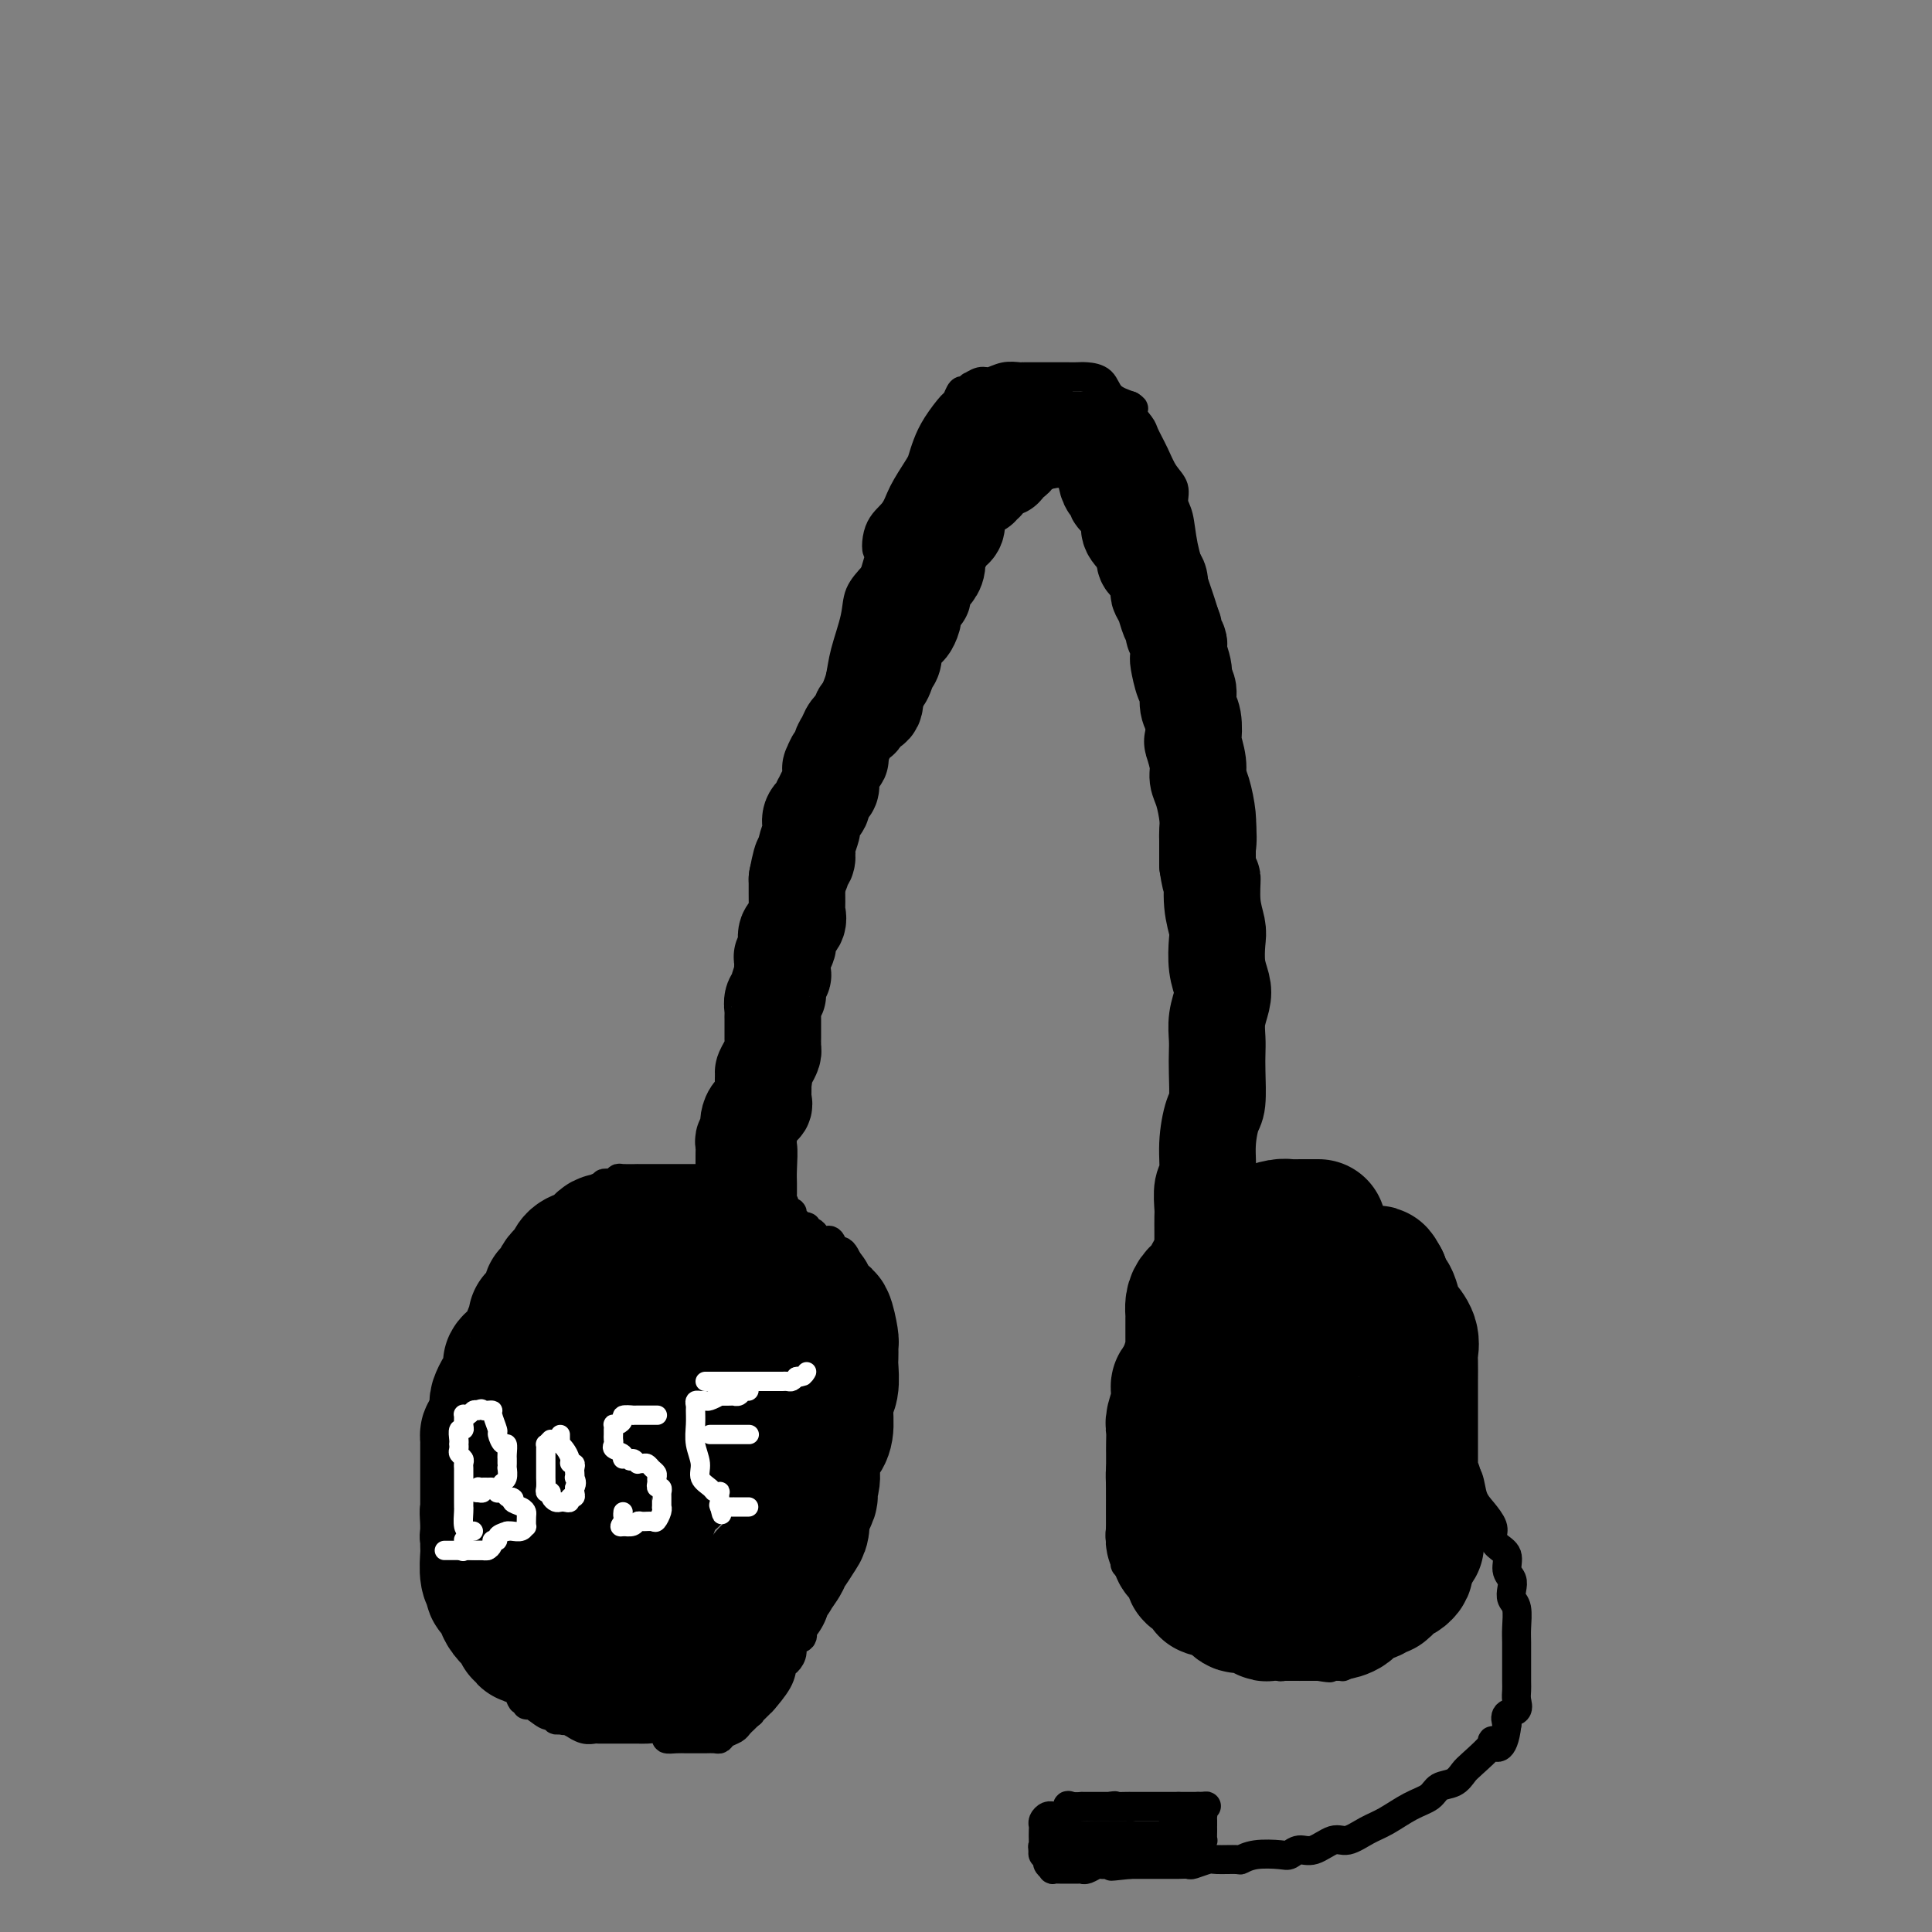 <svg viewBox='0 0 400 400' version='1.1' xmlns='http://www.w3.org/2000/svg' xmlns:xlink='http://www.w3.org/1999/xlink'><rect x="0" y="0" width="400" height="400" fill="#808080" stroke="none"/><g fill='none' stroke='#000000' stroke-width='6' stroke-linecap='round' stroke-linejoin='round'><path d='M159,251c-0.016,0.120 -0.031,0.240 0,0c0.031,-0.240 0.110,-0.838 0,-1c-0.110,-0.162 -0.407,0.114 -1,0c-0.593,-0.114 -1.482,-0.618 -2,-1c-0.518,-0.382 -0.665,-0.642 -1,-1c-0.335,-0.358 -0.859,-0.813 -1,-1c-0.141,-0.187 0.099,-0.107 0,0c-0.099,0.107 -0.538,0.240 -1,0c-0.462,-0.240 -0.945,-0.853 -1,-1c-0.055,-0.147 0.320,0.171 0,0c-0.320,-0.171 -1.333,-0.830 -2,-1c-0.667,-0.170 -0.987,0.151 -1,0c-0.013,-0.151 0.281,-0.772 0,-1c-0.281,-0.228 -1.135,-0.061 -2,0c-0.865,0.061 -1.739,0.016 -2,0c-0.261,-0.016 0.093,-0.004 0,0c-0.093,0.004 -0.631,0.001 -1,0c-0.369,-0.001 -0.569,-0.000 -1,0c-0.431,0.000 -1.094,0.000 -2,0c-0.906,-0.000 -2.054,-0.000 -3,0c-0.946,0.000 -1.690,0.000 -2,0c-0.310,-0.000 -0.188,-0.001 -1,0c-0.812,0.001 -2.560,0.003 -3,0c-0.440,-0.003 0.429,-0.011 0,0c-0.429,0.011 -2.154,0.041 -3,0c-0.846,-0.041 -0.813,-0.155 -1,0c-0.187,0.155 -0.593,0.577 -1,1'/><path d='M127,245c-3.272,0.093 -1.452,-0.175 -1,0c0.452,0.175 -0.466,0.792 -1,1c-0.534,0.208 -0.686,0.005 -1,0c-0.314,-0.005 -0.790,0.188 -1,1c-0.210,0.812 -0.153,2.245 -1,3c-0.847,0.755 -2.599,0.834 -4,2c-1.401,1.166 -2.453,3.420 -3,5c-0.547,1.580 -0.590,2.485 -1,3c-0.410,0.515 -1.186,0.640 -2,2c-0.814,1.360 -1.665,3.957 -3,6c-1.335,2.043 -3.153,3.534 -5,6c-1.847,2.466 -3.723,5.907 -5,8c-1.277,2.093 -1.954,2.836 -3,4c-1.046,1.164 -2.461,2.748 -3,4c-0.539,1.252 -0.201,2.174 0,3c0.201,0.826 0.264,1.558 0,2c-0.264,0.442 -0.855,0.595 -1,1c-0.145,0.405 0.157,1.064 0,2c-0.157,0.936 -0.775,2.150 -1,3c-0.225,0.850 -0.059,1.335 0,2c0.059,0.665 0.012,1.510 0,2c-0.012,0.490 0.011,0.624 0,1c-0.011,0.376 -0.055,0.993 0,2c0.055,1.007 0.210,2.405 0,3c-0.210,0.595 -0.784,0.387 -1,1c-0.216,0.613 -0.073,2.047 0,3c0.073,0.953 0.075,1.424 0,2c-0.075,0.576 -0.226,1.258 0,2c0.226,0.742 0.830,1.546 1,2c0.170,0.454 -0.094,0.558 0,1c0.094,0.442 0.547,1.221 1,2'/><path d='M92,324c-0.219,5.605 -0.265,2.618 0,2c0.265,-0.618 0.841,1.132 1,2c0.159,0.868 -0.097,0.852 0,1c0.097,0.148 0.549,0.458 1,1c0.451,0.542 0.903,1.316 1,2c0.097,0.684 -0.161,1.276 0,2c0.161,0.724 0.740,1.578 1,2c0.260,0.422 0.201,0.413 1,1c0.799,0.587 2.457,1.772 3,2c0.543,0.228 -0.028,-0.501 0,0c0.028,0.501 0.655,2.233 1,3c0.345,0.767 0.407,0.570 1,1c0.593,0.430 1.717,1.486 2,2c0.283,0.514 -0.274,0.487 0,1c0.274,0.513 1.380,1.567 2,2c0.620,0.433 0.756,0.243 1,1c0.244,0.757 0.598,2.459 1,3c0.402,0.541 0.854,-0.079 1,0c0.146,0.079 -0.015,0.859 0,1c0.015,0.141 0.204,-0.355 1,0c0.796,0.355 2.198,1.563 3,2c0.802,0.437 1.002,0.103 1,0c-0.002,-0.103 -0.207,0.024 0,0c0.207,-0.024 0.825,-0.199 1,0c0.175,0.199 -0.093,0.771 0,1c0.093,0.229 0.546,0.114 1,0'/><path d='M116,356c1.336,0.554 0.677,-0.062 1,0c0.323,0.062 1.629,0.801 2,1c0.371,0.199 -0.194,-0.143 0,0c0.194,0.143 1.148,0.770 2,1c0.852,0.230 1.602,0.062 2,0c0.398,-0.062 0.445,-0.017 1,0c0.555,0.017 1.619,0.005 2,0c0.381,-0.005 0.079,-0.002 1,0c0.921,0.002 3.064,0.003 4,0c0.936,-0.003 0.666,-0.011 1,0c0.334,0.011 1.272,0.041 2,0c0.728,-0.041 1.246,-0.155 2,0c0.754,0.155 1.745,0.577 2,1c0.255,0.423 -0.225,0.845 0,1c0.225,0.155 1.156,0.041 2,0c0.844,-0.041 1.601,-0.011 2,0c0.399,0.011 0.439,0.003 1,0c0.561,-0.003 1.642,0.000 2,0c0.358,-0.000 -0.007,-0.003 0,0c0.007,0.003 0.387,0.012 1,0c0.613,-0.012 1.459,-0.044 2,0c0.541,0.044 0.776,0.166 1,0c0.224,-0.166 0.438,-0.618 1,-1c0.562,-0.382 1.474,-0.694 2,-1c0.526,-0.306 0.667,-0.608 1,-1c0.333,-0.392 0.859,-0.875 1,-1c0.141,-0.125 -0.103,0.107 0,0c0.103,-0.107 0.551,-0.554 1,-1'/><path d='M155,355c1.054,-0.744 0.189,-0.105 0,0c-0.189,0.105 0.300,-0.324 1,-1c0.700,-0.676 1.613,-1.600 2,-2c0.387,-0.400 0.250,-0.278 0,0c-0.250,0.278 -0.613,0.710 0,0c0.613,-0.710 2.201,-2.561 3,-4c0.799,-1.439 0.810,-2.465 1,-3c0.190,-0.535 0.557,-0.580 1,-1c0.443,-0.420 0.960,-1.216 1,-2c0.040,-0.784 -0.396,-1.556 0,-2c0.396,-0.444 1.623,-0.558 2,-1c0.377,-0.442 -0.097,-1.210 0,-2c0.097,-0.790 0.764,-1.600 1,-2c0.236,-0.400 0.039,-0.390 0,-1c-0.039,-0.610 0.078,-1.840 0,-2c-0.078,-0.160 -0.353,0.749 0,0c0.353,-0.749 1.334,-3.156 2,-5c0.666,-1.844 1.017,-3.124 1,-4c-0.017,-0.876 -0.403,-1.349 0,-2c0.403,-0.651 1.596,-1.479 2,-2c0.404,-0.521 0.019,-0.733 0,-2c-0.019,-1.267 0.328,-3.588 1,-5c0.672,-1.412 1.669,-1.914 2,-3c0.331,-1.086 -0.003,-2.755 0,-4c0.003,-1.245 0.344,-2.065 1,-3c0.656,-0.935 1.626,-1.986 2,-3c0.374,-1.014 0.153,-1.990 0,-3c-0.153,-1.010 -0.237,-2.054 0,-3c0.237,-0.946 0.795,-1.793 1,-3c0.205,-1.207 0.059,-2.773 0,-4c-0.059,-1.227 -0.029,-2.113 0,-3'/><path d='M179,283c0.094,-2.671 -0.171,-1.349 0,-2c0.171,-0.651 0.780,-3.277 1,-4c0.220,-0.723 0.052,0.455 0,0c-0.052,-0.455 0.011,-2.545 0,-4c-0.011,-1.455 -0.097,-2.277 0,-3c0.097,-0.723 0.377,-1.349 0,-2c-0.377,-0.651 -1.410,-1.328 -2,-2c-0.590,-0.672 -0.735,-1.341 -1,-2c-0.265,-0.659 -0.648,-1.308 -1,-2c-0.352,-0.692 -0.672,-1.425 -1,-2c-0.328,-0.575 -0.665,-0.990 -1,-1c-0.335,-0.010 -0.667,0.387 -1,0c-0.333,-0.387 -0.666,-1.558 -1,-2c-0.334,-0.442 -0.668,-0.156 -1,0c-0.332,0.156 -0.663,0.181 -1,0c-0.337,-0.181 -0.682,-0.569 -1,-1c-0.318,-0.431 -0.611,-0.904 -1,-1c-0.389,-0.096 -0.874,0.185 -1,0c-0.126,-0.185 0.106,-0.837 0,-1c-0.106,-0.163 -0.549,0.163 -1,0c-0.451,-0.163 -0.909,-0.814 -1,-1c-0.091,-0.186 0.186,0.094 0,0c-0.186,-0.094 -0.834,-0.561 -1,-1c-0.166,-0.439 0.149,-0.850 0,-1c-0.149,-0.150 -0.762,-0.040 -1,0c-0.238,0.040 -0.103,0.011 0,0c0.103,-0.011 0.172,-0.003 0,0c-0.172,0.003 -0.586,0.002 -1,0'/><path d='M162,251c-2.178,-2.156 -0.622,-2.044 0,-2c0.622,0.044 0.311,0.022 0,0'/><path d='M162,247c-0.002,0.173 -0.004,0.346 0,0c0.004,-0.346 0.015,-1.210 0,-2c-0.015,-0.790 -0.057,-1.507 0,-3c0.057,-1.493 0.211,-3.763 0,-5c-0.211,-1.237 -0.789,-1.439 -1,-3c-0.211,-1.561 -0.057,-4.479 0,-7c0.057,-2.521 0.015,-4.645 0,-6c-0.015,-1.355 -0.004,-1.941 0,-3c0.004,-1.059 0.000,-2.591 0,-4c-0.000,-1.409 0.003,-2.696 0,-4c-0.003,-1.304 -0.013,-2.627 0,-4c0.013,-1.373 0.049,-2.798 0,-5c-0.049,-2.202 -0.182,-5.183 0,-7c0.182,-1.817 0.679,-2.471 1,-5c0.321,-2.529 0.465,-6.932 1,-9c0.535,-2.068 1.459,-1.801 2,-4c0.541,-2.199 0.698,-6.865 1,-9c0.302,-2.135 0.750,-1.739 2,-4c1.250,-2.261 3.304,-7.179 4,-10c0.696,-2.821 0.036,-3.545 0,-5c-0.036,-1.455 0.552,-3.642 1,-5c0.448,-1.358 0.755,-1.889 1,-3c0.245,-1.111 0.426,-2.803 1,-5c0.574,-2.197 1.539,-4.899 2,-7c0.461,-2.101 0.417,-3.600 1,-5c0.583,-1.400 1.791,-2.700 3,-4'/><path d='M181,119c3.054,-10.379 1.690,-5.828 1,-5c-0.690,0.828 -0.708,-2.067 0,-4c0.708,-1.933 2.140,-2.905 3,-4c0.860,-1.095 1.149,-2.315 2,-4c0.851,-1.685 2.263,-3.835 3,-5c0.737,-1.165 0.799,-1.343 1,-2c0.201,-0.657 0.540,-1.792 1,-3c0.460,-1.208 1.040,-2.491 2,-4c0.960,-1.509 2.300,-3.246 3,-4c0.700,-0.754 0.760,-0.527 1,-1c0.240,-0.473 0.659,-1.648 1,-2c0.341,-0.352 0.604,0.117 1,0c0.396,-0.117 0.924,-0.820 1,-1c0.076,-0.180 -0.299,0.162 0,0c0.299,-0.162 1.272,-0.828 2,-1c0.728,-0.172 1.212,0.150 2,0c0.788,-0.150 1.881,-0.772 3,-1c1.119,-0.228 2.266,-0.061 3,0c0.734,0.061 1.057,0.016 1,0c-0.057,-0.016 -0.493,-0.004 0,0c0.493,0.004 1.914,0.001 3,0c1.086,-0.001 1.838,-0.000 2,0c0.162,0.000 -0.267,-0.000 0,0c0.267,0.000 1.230,0.001 2,0c0.770,-0.001 1.345,-0.005 2,0c0.655,0.005 1.388,0.018 2,0c0.612,-0.018 1.102,-0.067 2,0c0.898,0.067 2.203,0.249 3,1c0.797,0.751 1.085,2.072 2,3c0.915,0.928 2.458,1.464 4,2'/><path d='M234,84c1.590,0.992 0.063,0.471 0,1c-0.063,0.529 1.336,2.108 2,3c0.664,0.892 0.594,1.096 1,2c0.406,0.904 1.289,2.508 2,4c0.711,1.492 1.250,2.872 2,4c0.750,1.128 1.709,2.004 2,3c0.291,0.996 -0.087,2.111 0,3c0.087,0.889 0.639,1.553 1,3c0.361,1.447 0.530,3.678 1,6c0.470,2.322 1.240,4.735 2,7c0.760,2.265 1.511,4.384 2,6c0.489,1.616 0.718,2.731 1,4c0.282,1.269 0.618,2.693 1,4c0.382,1.307 0.809,2.496 1,4c0.191,1.504 0.145,3.324 0,5c-0.145,1.676 -0.389,3.209 0,5c0.389,1.791 1.412,3.841 2,6c0.588,2.159 0.742,4.428 1,6c0.258,1.572 0.619,2.446 1,4c0.381,1.554 0.781,3.787 1,6c0.219,2.213 0.256,4.406 0,6c-0.256,1.594 -0.804,2.589 -1,4c-0.196,1.411 -0.041,3.238 0,5c0.041,1.762 -0.031,3.460 0,5c0.031,1.540 0.166,2.922 0,5c-0.166,2.078 -0.633,4.852 -1,7c-0.367,2.148 -0.634,3.669 -1,5c-0.366,1.331 -0.830,2.470 -1,4c-0.170,1.530 -0.046,3.450 0,4c0.046,0.550 0.013,-0.272 0,0c-0.013,0.272 -0.007,1.636 0,3'/><path d='M253,218c-0.614,7.770 -0.151,3.194 0,2c0.151,-1.194 -0.012,0.994 0,2c0.012,1.006 0.199,0.829 0,1c-0.199,0.171 -0.785,0.691 -1,1c-0.215,0.309 -0.057,0.407 0,1c0.057,0.593 0.015,1.679 0,2c-0.015,0.321 -0.004,-0.124 0,0c0.004,0.124 0.001,0.818 0,1c-0.001,0.182 -0.000,-0.148 0,0c0.000,0.148 0.000,0.775 0,1c-0.000,0.225 -0.000,0.049 0,0c0.000,-0.049 0.000,0.030 0,1c-0.000,0.970 -0.000,2.832 0,4c0.000,1.168 0.001,1.641 0,3c-0.001,1.359 -0.004,3.603 0,5c0.004,1.397 0.015,1.946 0,2c-0.015,0.054 -0.057,-0.389 0,0c0.057,0.389 0.211,1.610 0,2c-0.211,0.390 -0.789,-0.050 -1,0c-0.211,0.050 -0.057,0.590 0,1c0.057,0.410 0.016,0.688 0,1c-0.016,0.312 -0.008,0.656 0,1'/><path d='M251,249c-0.311,5.267 -0.089,2.933 0,2c0.089,-0.933 0.044,-0.467 0,0'/><path d='M251,252c-0.044,0.303 -0.089,0.607 0,1c0.089,0.393 0.310,0.877 0,1c-0.310,0.123 -1.153,-0.114 -2,0c-0.847,0.114 -1.700,0.579 -2,1c-0.300,0.421 -0.049,0.799 0,1c0.049,0.201 -0.104,0.224 -1,1c-0.896,0.776 -2.534,2.304 -3,3c-0.466,0.696 0.239,0.560 0,1c-0.239,0.440 -1.421,1.456 -2,3c-0.579,1.544 -0.555,3.617 -1,5c-0.445,1.383 -1.358,2.077 -2,3c-0.642,0.923 -1.013,2.077 -1,3c0.013,0.923 0.410,1.616 0,3c-0.410,1.384 -1.626,3.459 -2,5c-0.374,1.541 0.093,2.547 0,3c-0.093,0.453 -0.747,0.354 -1,1c-0.253,0.646 -0.106,2.036 0,3c0.106,0.964 0.172,1.500 0,3c-0.172,1.500 -0.582,3.962 -1,6c-0.418,2.038 -0.845,3.651 -1,5c-0.155,1.349 -0.038,2.435 0,4c0.038,1.565 -0.004,3.609 0,5c0.004,1.391 0.053,2.128 0,3c-0.053,0.872 -0.207,1.880 0,3c0.207,1.120 0.776,2.352 1,3c0.224,0.648 0.104,0.712 0,1c-0.104,0.288 -0.193,0.799 0,1c0.193,0.201 0.667,0.093 1,0c0.333,-0.093 0.524,-0.169 1,0c0.476,0.169 1.238,0.585 2,1'/><path d='M237,325c0.737,1.201 0.081,1.203 0,1c-0.081,-0.203 0.415,-0.612 1,0c0.585,0.612 1.260,2.244 2,3c0.740,0.756 1.546,0.637 2,1c0.454,0.363 0.555,1.209 1,2c0.445,0.791 1.232,1.526 2,2c0.768,0.474 1.515,0.687 2,1c0.485,0.313 0.708,0.728 1,1c0.292,0.272 0.651,0.402 1,1c0.349,0.598 0.686,1.663 1,2c0.314,0.337 0.605,-0.054 1,0c0.395,0.054 0.893,0.554 1,1c0.107,0.446 -0.179,0.838 0,1c0.179,0.162 0.823,0.095 1,0c0.177,-0.095 -0.113,-0.218 0,0c0.113,0.218 0.629,0.775 1,1c0.371,0.225 0.599,0.117 1,0c0.401,-0.117 0.977,-0.242 1,0c0.023,0.242 -0.506,0.850 0,1c0.506,0.150 2.047,-0.157 3,0c0.953,0.157 1.317,0.778 2,1c0.683,0.222 1.686,0.045 2,0c0.314,-0.045 -0.062,0.040 0,0c0.062,-0.040 0.561,-0.207 1,0c0.439,0.207 0.817,0.788 1,1c0.183,0.212 0.172,0.057 1,0c0.828,-0.057 2.495,-0.015 3,0c0.505,0.015 -0.153,0.004 0,0c0.153,-0.004 1.118,-0.001 2,0c0.882,0.001 1.681,0.000 2,0c0.319,-0.000 0.160,-0.000 0,0'/><path d='M273,345c3.638,0.619 2.233,0.166 2,0c-0.233,-0.166 0.707,-0.044 1,0c0.293,0.044 -0.061,0.009 0,0c0.061,-0.009 0.538,0.008 1,0c0.462,-0.008 0.908,-0.041 1,0c0.092,0.041 -0.170,0.156 0,0c0.170,-0.156 0.771,-0.582 1,-1c0.229,-0.418 0.085,-0.828 0,-1c-0.085,-0.172 -0.110,-0.105 0,0c0.110,0.105 0.355,0.249 1,0c0.645,-0.249 1.690,-0.889 2,-1c0.310,-0.111 -0.115,0.308 0,0c0.115,-0.308 0.770,-1.342 1,-2c0.230,-0.658 0.037,-0.939 0,-1c-0.037,-0.061 0.084,0.097 0,0c-0.084,-0.097 -0.373,-0.449 0,-1c0.373,-0.551 1.409,-1.302 2,-2c0.591,-0.698 0.736,-1.342 1,-2c0.264,-0.658 0.648,-1.328 1,-2c0.352,-0.672 0.672,-1.345 1,-2c0.328,-0.655 0.665,-1.292 1,-2c0.335,-0.708 0.667,-1.488 1,-2c0.333,-0.512 0.666,-0.756 1,-1'/><path d='M291,325c1.620,-3.018 1.169,-2.062 1,-2c-0.169,0.062 -0.058,-0.770 0,-1c0.058,-0.230 0.062,0.143 0,0c-0.062,-0.143 -0.188,-0.804 0,-1c0.188,-0.196 0.692,0.071 1,0c0.308,-0.071 0.421,-0.479 1,-1c0.579,-0.521 1.624,-1.153 2,-2c0.376,-0.847 0.085,-1.907 0,-2c-0.085,-0.093 0.037,0.781 0,0c-0.037,-0.781 -0.234,-3.217 0,-4c0.234,-0.783 0.900,0.089 1,0c0.100,-0.089 -0.365,-1.137 0,-2c0.365,-0.863 1.562,-1.542 2,-2c0.438,-0.458 0.117,-0.695 0,-1c-0.117,-0.305 -0.032,-0.676 0,-1c0.032,-0.324 0.010,-0.599 0,-1c-0.010,-0.401 -0.009,-0.926 0,-2c0.009,-1.074 0.026,-2.696 0,-4c-0.026,-1.304 -0.096,-2.290 0,-3c0.096,-0.710 0.359,-1.144 0,-2c-0.359,-0.856 -1.339,-2.134 -2,-4c-0.661,-1.866 -1.003,-4.320 -1,-6c0.003,-1.680 0.352,-2.585 0,-4c-0.352,-1.415 -1.404,-3.338 -2,-5c-0.596,-1.662 -0.737,-3.061 -1,-4c-0.263,-0.939 -0.648,-1.417 -1,-2c-0.352,-0.583 -0.672,-1.272 -1,-2c-0.328,-0.728 -0.665,-1.494 -1,-2c-0.335,-0.506 -0.667,-0.753 -1,-1'/><path d='M289,264c-1.953,-5.086 -1.834,-1.800 -2,-1c-0.166,0.800 -0.617,-0.886 -1,-2c-0.383,-1.114 -0.698,-1.657 -1,-2c-0.302,-0.343 -0.592,-0.488 -1,-1c-0.408,-0.512 -0.935,-1.393 -1,-2c-0.065,-0.607 0.332,-0.941 0,-1c-0.332,-0.059 -1.395,0.156 -2,0c-0.605,-0.156 -0.754,-0.683 -1,-1c-0.246,-0.317 -0.591,-0.425 -1,-1c-0.409,-0.575 -0.883,-1.618 -1,-2c-0.117,-0.382 0.122,-0.102 0,0c-0.122,0.102 -0.606,0.027 -1,0c-0.394,-0.027 -0.697,-0.007 -1,0c-0.303,0.007 -0.606,0.002 -1,0c-0.394,-0.002 -0.878,-0.001 -1,0c-0.122,0.001 0.117,0.000 0,0c-0.117,-0.000 -0.591,-0.000 -1,0c-0.409,0.000 -0.752,0.000 -1,0c-0.248,-0.000 -0.399,-0.000 -1,0c-0.601,0.000 -1.651,0.000 -2,0c-0.349,-0.000 0.004,-0.000 0,0c-0.004,0.000 -0.364,0.000 -1,0c-0.636,-0.000 -1.546,-0.000 -2,0c-0.454,0.000 -0.450,0.000 -1,0c-0.550,-0.000 -1.652,-0.000 -2,0c-0.348,0.000 0.060,0.000 0,0c-0.060,-0.000 -0.589,-0.000 -1,0c-0.411,0.000 -0.706,0.000 -1,0'/><path d='M261,251c-2.869,0.000 -1.542,0.000 -1,0c0.542,-0.000 0.300,0.000 0,0c-0.300,0.000 -0.658,0.000 -1,0c-0.342,0.000 -0.669,0.000 -1,0c-0.331,0.000 -0.667,0.000 -1,0c-0.333,-0.000 -0.664,0.000 -1,0c-0.336,0.000 -0.678,0.000 -1,0c-0.322,0.000 -0.625,-0.000 -1,0c-0.375,0.000 -0.821,0.000 -1,0c-0.179,0.000 -0.089,0.000 0,0'/></g>
<g fill='none' stroke='#000000' stroke-width='28' stroke-linecap='round' stroke-linejoin='round'><path d='M156,261c-0.302,0.008 -0.605,0.016 -1,0c-0.395,-0.016 -0.883,-0.057 -1,0c-0.117,0.057 0.136,0.211 0,0c-0.136,-0.211 -0.661,-0.788 -1,-1c-0.339,-0.212 -0.494,-0.060 -1,0c-0.506,0.060 -1.365,0.027 -2,0c-0.635,-0.027 -1.045,-0.050 -1,0c0.045,0.050 0.545,0.171 0,0c-0.545,-0.171 -2.136,-0.634 -3,-1c-0.864,-0.366 -1.001,-0.634 -1,-1c0.001,-0.366 0.141,-0.830 0,-1c-0.141,-0.170 -0.564,-0.045 -1,0c-0.436,0.045 -0.887,0.012 -1,0c-0.113,-0.012 0.110,-0.002 0,0c-0.110,0.002 -0.554,-0.002 -1,0c-0.446,0.002 -0.893,0.011 -1,0c-0.107,-0.011 0.125,-0.041 0,0c-0.125,0.041 -0.607,0.155 -1,0c-0.393,-0.155 -0.696,-0.577 -1,-1'/><path d='M139,256c-3.091,-0.772 -2.320,-0.203 -3,0c-0.680,0.203 -2.812,0.041 -4,0c-1.188,-0.041 -1.431,0.041 -2,0c-0.569,-0.041 -1.462,-0.204 -2,0c-0.538,0.204 -0.721,0.776 -1,1c-0.279,0.224 -0.655,0.102 -1,0c-0.345,-0.102 -0.660,-0.183 -1,0c-0.340,0.183 -0.707,0.630 -1,1c-0.293,0.370 -0.512,0.663 -1,1c-0.488,0.337 -1.244,0.719 -2,1c-0.756,0.281 -1.512,0.460 -2,1c-0.488,0.540 -0.709,1.441 -1,2c-0.291,0.559 -0.652,0.775 -1,1c-0.348,0.225 -0.681,0.457 -1,1c-0.319,0.543 -0.623,1.397 -1,2c-0.377,0.603 -0.827,0.956 -1,1c-0.173,0.044 -0.070,-0.220 0,0c0.070,0.220 0.106,0.926 0,2c-0.106,1.074 -0.355,2.517 -1,3c-0.645,0.483 -1.687,0.007 -2,0c-0.313,-0.007 0.102,0.456 0,1c-0.102,0.544 -0.720,1.171 -1,2c-0.280,0.829 -0.222,1.861 -1,3c-0.778,1.139 -2.393,2.384 -3,3c-0.607,0.616 -0.205,0.603 0,1c0.205,0.397 0.213,1.205 0,2c-0.213,0.795 -0.645,1.578 -1,2c-0.355,0.422 -0.631,0.484 -1,1c-0.369,0.516 -0.830,1.485 -1,2c-0.170,0.515 -0.049,0.576 0,1c0.049,0.424 0.024,1.212 0,2'/><path d='M103,293c-2.431,5.278 -0.508,2.472 0,2c0.508,-0.472 -0.400,1.391 -1,2c-0.600,0.609 -0.893,-0.034 -1,0c-0.107,0.034 -0.029,0.747 0,1c0.029,0.253 0.008,0.047 0,1c-0.008,0.953 -0.002,3.066 0,4c0.002,0.934 0.001,0.690 0,1c-0.001,0.310 -0.000,1.176 0,2c0.000,0.824 0.000,1.608 0,2c-0.000,0.392 0.000,0.393 0,1c-0.000,0.607 -0.000,1.819 0,3c0.000,1.181 0.000,2.331 0,3c-0.000,0.669 -0.001,0.858 0,1c0.001,0.142 0.004,0.237 0,1c-0.004,0.763 -0.016,2.194 0,3c0.016,0.806 0.060,0.989 0,2c-0.060,1.011 -0.223,2.851 0,4c0.223,1.149 0.832,1.606 1,2c0.168,0.394 -0.106,0.725 0,1c0.106,0.275 0.593,0.493 1,1c0.407,0.507 0.735,1.303 1,2c0.265,0.697 0.468,1.296 1,2c0.532,0.704 1.394,1.513 2,2c0.606,0.487 0.958,0.651 1,1c0.042,0.349 -0.224,0.881 0,1c0.224,0.119 0.938,-0.175 1,0c0.062,0.175 -0.528,0.820 0,1c0.528,0.180 2.172,-0.107 3,0c0.828,0.107 0.838,0.606 1,1c0.162,0.394 0.475,0.684 1,1c0.525,0.316 1.263,0.658 2,1'/><path d='M116,342c2.271,2.414 0.450,0.450 0,0c-0.450,-0.450 0.471,0.614 1,1c0.529,0.386 0.667,0.093 1,0c0.333,-0.093 0.863,0.014 1,0c0.137,-0.014 -0.117,-0.147 0,0c0.117,0.147 0.605,0.575 1,1c0.395,0.425 0.697,0.846 1,1c0.303,0.154 0.606,0.041 1,0c0.394,-0.041 0.879,-0.011 1,0c0.121,0.011 -0.121,0.003 0,0c0.121,-0.003 0.607,-0.001 1,0c0.393,0.001 0.695,0.000 1,0c0.305,-0.000 0.614,-0.000 1,0c0.386,0.000 0.850,0.000 1,0c0.150,-0.000 -0.014,-0.000 0,0c0.014,0.000 0.207,0.000 1,0c0.793,-0.000 2.187,-0.000 3,0c0.813,0.000 1.044,0.000 1,0c-0.044,-0.000 -0.364,-0.000 0,0c0.364,0.000 1.411,0.000 2,0c0.589,-0.000 0.721,-0.000 1,0c0.279,0.000 0.704,0.000 1,0c0.296,-0.000 0.464,-0.000 1,0c0.536,0.000 1.439,0.000 2,0c0.561,-0.000 0.781,-0.000 1,0'/><path d='M140,345c3.952,0.464 1.834,0.124 1,0c-0.834,-0.124 -0.382,-0.032 0,0c0.382,0.032 0.695,0.005 1,0c0.305,-0.005 0.604,0.014 1,0c0.396,-0.014 0.890,-0.059 1,0c0.110,0.059 -0.165,0.222 0,0c0.165,-0.222 0.769,-0.828 1,-1c0.231,-0.172 0.090,0.090 0,0c-0.090,-0.090 -0.130,-0.534 0,-1c0.130,-0.466 0.430,-0.956 1,-1c0.570,-0.044 1.410,0.357 2,0c0.590,-0.357 0.930,-1.470 1,-2c0.070,-0.530 -0.131,-0.475 0,-1c0.131,-0.525 0.593,-1.630 1,-2c0.407,-0.370 0.761,-0.006 1,0c0.239,0.006 0.365,-0.348 1,-1c0.635,-0.652 1.778,-1.604 2,-2c0.222,-0.396 -0.477,-0.238 0,-1c0.477,-0.762 2.130,-2.446 3,-3c0.870,-0.554 0.955,0.023 1,0c0.045,-0.023 0.048,-0.644 0,-1c-0.048,-0.356 -0.149,-0.445 0,-1c0.149,-0.555 0.547,-1.574 1,-2c0.453,-0.426 0.961,-0.259 1,0c0.039,0.259 -0.389,0.609 0,0c0.389,-0.609 1.597,-2.179 2,-3c0.403,-0.821 0.003,-0.894 0,-1c-0.003,-0.106 0.391,-0.245 1,-1c0.609,-0.755 1.433,-2.126 2,-3c0.567,-0.874 0.876,-1.250 1,-2c0.124,-0.750 0.062,-1.875 0,-3'/><path d='M166,313c2.952,-5.022 1.333,-3.078 1,-3c-0.333,0.078 0.619,-1.709 1,-3c0.381,-1.291 0.192,-2.086 0,-3c-0.192,-0.914 -0.387,-1.948 0,-3c0.387,-1.052 1.358,-2.124 2,-3c0.642,-0.876 0.957,-1.557 1,-3c0.043,-1.443 -0.184,-3.647 0,-5c0.184,-1.353 0.781,-1.855 1,-3c0.219,-1.145 0.059,-2.933 0,-4c-0.059,-1.067 -0.019,-1.412 0,-2c0.019,-0.588 0.016,-1.420 0,-2c-0.016,-0.580 -0.046,-0.909 0,-1c0.046,-0.091 0.167,0.055 0,-1c-0.167,-1.055 -0.621,-3.310 -1,-4c-0.379,-0.690 -0.682,0.184 -1,0c-0.318,-0.184 -0.652,-1.426 -1,-2c-0.348,-0.574 -0.711,-0.479 -1,-1c-0.289,-0.521 -0.505,-1.659 -1,-2c-0.495,-0.341 -1.269,0.115 -2,0c-0.731,-0.115 -1.417,-0.801 -2,-1c-0.583,-0.199 -1.061,0.090 -2,0c-0.939,-0.090 -2.338,-0.559 -3,-1c-0.662,-0.441 -0.586,-0.854 -1,-1c-0.414,-0.146 -1.318,-0.025 -3,0c-1.682,0.025 -4.142,-0.045 -5,0c-0.858,0.045 -0.116,0.204 0,0c0.116,-0.204 -0.396,-0.773 -1,-1c-0.604,-0.227 -1.302,-0.114 -2,0'/><path d='M146,264c-3.480,-0.626 -1.682,-0.191 -1,0c0.682,0.191 0.246,0.136 0,0c-0.246,-0.136 -0.304,-0.355 -1,0c-0.696,0.355 -2.032,1.284 -3,2c-0.968,0.716 -1.568,1.219 -3,2c-1.432,0.781 -3.694,1.842 -5,3c-1.306,1.158 -1.654,2.415 -3,4c-1.346,1.585 -3.691,3.497 -5,5c-1.309,1.503 -1.584,2.595 -2,4c-0.416,1.405 -0.973,3.123 -2,5c-1.027,1.877 -2.524,3.914 -3,5c-0.476,1.086 0.069,1.221 0,2c-0.069,0.779 -0.751,2.201 -1,3c-0.249,0.799 -0.063,0.973 0,2c0.063,1.027 0.005,2.906 0,4c-0.005,1.094 0.043,1.403 0,2c-0.043,0.597 -0.175,1.484 0,2c0.175,0.516 0.659,0.663 1,1c0.341,0.337 0.539,0.864 1,2c0.461,1.136 1.184,2.883 2,4c0.816,1.117 1.725,1.606 2,2c0.275,0.394 -0.085,0.694 0,1c0.085,0.306 0.614,0.618 1,1c0.386,0.382 0.628,0.835 1,1c0.372,0.165 0.874,0.043 1,0c0.126,-0.043 -0.122,-0.008 0,0c0.122,0.008 0.616,-0.012 1,0c0.384,0.012 0.660,0.055 1,0c0.340,-0.055 0.745,-0.207 1,0c0.255,0.207 0.358,0.773 1,0c0.642,-0.773 1.821,-2.887 3,-5'/><path d='M133,316c1.705,-2.201 1.966,-5.205 3,-7c1.034,-1.795 2.841,-2.382 4,-4c1.159,-1.618 1.671,-4.267 2,-6c0.329,-1.733 0.474,-2.550 1,-3c0.526,-0.450 1.432,-0.533 2,-1c0.568,-0.467 0.797,-1.319 1,-2c0.203,-0.681 0.379,-1.190 1,-2c0.621,-0.810 1.686,-1.921 2,-3c0.314,-1.079 -0.122,-2.127 0,-3c0.122,-0.873 0.803,-1.570 1,-2c0.197,-0.430 -0.091,-0.592 0,-1c0.091,-0.408 0.560,-1.062 1,-2c0.440,-0.938 0.850,-2.159 1,-3c0.150,-0.841 0.040,-1.303 0,-2c-0.040,-0.697 -0.012,-1.628 0,-2c0.012,-0.372 0.006,-0.186 0,0'/><path d='M273,254c-0.612,0.000 -1.224,0.000 -2,0c-0.776,-0.000 -1.715,-0.001 -2,0c-0.285,0.001 0.085,0.003 0,0c-0.085,-0.003 -0.624,-0.012 -1,0c-0.376,0.012 -0.590,0.045 -1,0c-0.410,-0.045 -1.016,-0.168 -2,0c-0.984,0.168 -2.345,0.627 -3,1c-0.655,0.373 -0.605,0.659 -1,1c-0.395,0.341 -1.237,0.736 -2,1c-0.763,0.264 -1.447,0.398 -2,1c-0.553,0.602 -0.974,1.672 -1,2c-0.026,0.328 0.344,-0.085 0,0c-0.344,0.085 -1.401,0.670 -2,1c-0.599,0.330 -0.742,0.406 -1,1c-0.258,0.594 -0.633,1.706 -1,2c-0.367,0.294 -0.725,-0.230 -1,0c-0.275,0.230 -0.466,1.213 -1,2c-0.534,0.787 -1.411,1.379 -2,2c-0.589,0.621 -0.890,1.272 -1,2c-0.110,0.728 -0.030,1.533 0,2c0.030,0.467 0.009,0.597 0,1c-0.009,0.403 -0.006,1.081 0,2c0.006,0.919 0.015,2.081 0,3c-0.015,0.919 -0.056,1.597 0,2c0.056,0.403 0.207,0.532 0,1c-0.207,0.468 -0.774,1.277 -1,2c-0.226,0.723 -0.113,1.362 0,2'/><path d='M246,285c-1.243,3.579 -1.850,2.027 -2,2c-0.150,-0.027 0.156,1.473 0,3c-0.156,1.527 -0.774,3.082 -1,4c-0.226,0.918 -0.061,1.201 0,2c0.061,0.799 0.016,2.115 0,3c-0.016,0.885 -0.004,1.341 0,2c0.004,0.659 0.001,1.523 0,2c-0.001,0.477 -0.000,0.568 0,1c0.000,0.432 0.000,1.203 0,2c-0.000,0.797 -0.000,1.618 0,2c0.000,0.382 0.000,0.325 0,1c-0.000,0.675 -0.001,2.083 0,3c0.001,0.917 0.004,1.345 0,2c-0.004,0.655 -0.016,1.537 0,2c0.016,0.463 0.059,0.505 0,1c-0.059,0.495 -0.218,1.441 0,2c0.218,0.559 0.815,0.731 1,1c0.185,0.269 -0.043,0.636 0,1c0.043,0.364 0.356,0.725 1,1c0.644,0.275 1.621,0.464 2,1c0.379,0.536 0.162,1.418 0,2c-0.162,0.582 -0.270,0.864 0,1c0.270,0.136 0.917,0.128 1,0c0.083,-0.128 -0.399,-0.375 0,0c0.399,0.375 1.679,1.372 2,2c0.321,0.628 -0.318,0.885 0,1c0.318,0.115 1.594,0.086 2,0c0.406,-0.086 -0.056,-0.229 0,0c0.056,0.229 0.630,0.831 1,1c0.370,0.169 0.534,-0.095 1,0c0.466,0.095 1.233,0.547 2,1'/><path d='M256,331c1.841,2.099 -0.058,1.346 0,1c0.058,-0.346 2.071,-0.285 3,0c0.929,0.285 0.773,0.794 1,1c0.227,0.206 0.838,0.108 1,0c0.162,-0.108 -0.124,-0.225 0,0c0.124,0.225 0.660,0.792 1,1c0.340,0.208 0.485,0.056 1,0c0.515,-0.056 1.399,-0.015 2,0c0.601,0.015 0.917,0.004 1,0c0.083,-0.004 -0.068,-0.001 0,0c0.068,0.001 0.356,0.000 1,0c0.644,-0.000 1.646,-0.000 2,0c0.354,0.000 0.061,0.000 0,0c-0.061,-0.000 0.112,-0.000 1,0c0.888,0.000 2.492,0.001 3,0c0.508,-0.001 -0.078,-0.002 0,0c0.078,0.002 0.821,0.008 1,0c0.179,-0.008 -0.204,-0.029 0,0c0.204,0.029 0.996,0.109 2,0c1.004,-0.109 2.219,-0.407 3,-1c0.781,-0.593 1.126,-1.481 2,-2c0.874,-0.519 2.276,-0.668 3,-1c0.724,-0.332 0.772,-0.846 1,-1c0.228,-0.154 0.638,0.051 1,0c0.362,-0.051 0.675,-0.357 1,-1c0.325,-0.643 0.661,-1.624 1,-2c0.339,-0.376 0.682,-0.148 1,0c0.318,0.148 0.611,0.215 1,0c0.389,-0.215 0.874,-0.712 1,-1c0.126,-0.288 -0.107,-0.368 0,-1c0.107,-0.632 0.553,-1.816 1,-3'/><path d='M292,321c2.491,-2.205 0.720,-1.216 0,-1c-0.720,0.216 -0.389,-0.340 0,-1c0.389,-0.660 0.836,-1.422 1,-2c0.164,-0.578 0.044,-0.970 0,-1c-0.044,-0.030 -0.011,0.302 0,0c0.011,-0.302 -0.001,-1.238 0,-2c0.001,-0.762 0.014,-1.351 0,-2c-0.014,-0.649 -0.056,-1.359 0,-2c0.056,-0.641 0.211,-1.215 0,-2c-0.211,-0.785 -0.789,-1.782 -1,-2c-0.211,-0.218 -0.057,0.342 0,0c0.057,-0.342 0.015,-1.585 0,-3c-0.015,-1.415 -0.004,-3.000 0,-4c0.004,-1.000 0.001,-1.414 0,-2c-0.001,-0.586 -0.000,-1.344 0,-2c0.000,-0.656 -0.000,-1.211 0,-2c0.000,-0.789 0.002,-1.814 0,-3c-0.002,-1.186 -0.007,-2.534 0,-4c0.007,-1.466 0.026,-3.049 0,-4c-0.026,-0.951 -0.097,-1.270 0,-2c0.097,-0.730 0.363,-1.870 0,-3c-0.363,-1.130 -1.355,-2.250 -2,-3c-0.645,-0.750 -0.942,-1.128 -1,-1c-0.058,0.128 0.124,0.764 0,0c-0.124,-0.764 -0.555,-2.929 -1,-4c-0.445,-1.071 -0.903,-1.050 -1,-1c-0.097,0.050 0.166,0.129 0,0c-0.166,-0.129 -0.762,-0.465 -1,-1c-0.238,-0.535 -0.119,-1.267 0,-2'/><path d='M286,265c-1.110,-2.083 -0.885,-1.290 -1,-1c-0.115,0.290 -0.570,0.078 -1,0c-0.430,-0.078 -0.836,-0.021 -1,0c-0.164,0.021 -0.085,0.006 0,0c0.085,-0.006 0.178,-0.001 0,0c-0.178,0.001 -0.627,0.000 -1,0c-0.373,-0.000 -0.670,0.000 -1,0c-0.330,-0.000 -0.692,-0.001 -1,0c-0.308,0.001 -0.562,0.002 -1,0c-0.438,-0.002 -1.059,-0.008 -1,0c0.059,0.008 0.798,0.030 0,0c-0.798,-0.030 -3.135,-0.113 -4,0c-0.865,0.113 -0.259,0.422 -1,1c-0.741,0.578 -2.829,1.426 -4,2c-1.171,0.574 -1.424,0.874 -2,2c-0.576,1.126 -1.475,3.078 -2,4c-0.525,0.922 -0.677,0.813 -1,1c-0.323,0.187 -0.819,0.669 -1,1c-0.181,0.331 -0.049,0.512 0,1c0.049,0.488 0.014,1.282 0,2c-0.014,0.718 -0.007,1.359 0,2'/><path d='M263,280c-0.689,2.685 0.588,2.896 1,3c0.412,0.104 -0.040,0.101 0,1c0.040,0.899 0.572,2.702 1,4c0.428,1.298 0.753,2.093 1,3c0.247,0.907 0.417,1.927 1,3c0.583,1.073 1.580,2.200 2,3c0.420,0.800 0.263,1.273 0,2c-0.263,0.727 -0.631,1.709 0,3c0.631,1.291 2.260,2.892 3,4c0.740,1.108 0.591,1.723 1,3c0.409,1.277 1.378,3.217 2,4c0.622,0.783 0.899,0.411 1,1c0.101,0.589 0.027,2.141 0,2c-0.027,-0.141 -0.007,-1.973 0,-3c0.007,-1.027 0.002,-1.250 0,-2c-0.002,-0.750 0.000,-2.029 0,-3c-0.000,-0.971 -0.003,-1.634 0,-2c0.003,-0.366 0.010,-0.436 0,-1c-0.010,-0.564 -0.039,-1.624 0,-2c0.039,-0.376 0.144,-0.070 -1,0c-1.144,0.070 -3.539,-0.097 -5,0c-1.461,0.097 -1.989,0.456 -3,1c-1.011,0.544 -2.506,1.272 -4,2'/><path d='M263,306c-2.514,0.110 -2.298,-0.115 -2,0c0.298,0.115 0.679,0.571 0,1c-0.679,0.429 -2.416,0.833 -3,1c-0.584,0.167 -0.013,0.097 0,0c0.013,-0.097 -0.533,-0.222 -1,0c-0.467,0.222 -0.857,0.791 -1,1c-0.143,0.209 -0.041,0.060 0,0c0.041,-0.060 0.020,-0.030 0,0'/></g>
<g fill='none' stroke='#000000' stroke-width='20' stroke-linecap='round' stroke-linejoin='round'><path d='M155,255c-0.030,-0.032 -0.061,-0.064 0,0c0.061,0.064 0.212,0.225 0,0c-0.212,-0.225 -0.789,-0.834 -1,-1c-0.211,-0.166 -0.057,0.112 0,0c0.057,-0.112 0.015,-0.615 0,-1c-0.015,-0.385 -0.004,-0.652 0,-1c0.004,-0.348 0.001,-0.776 0,-1c-0.001,-0.224 -0.000,-0.244 0,-1c0.000,-0.756 0.000,-2.249 0,-3c-0.000,-0.751 -0.000,-0.761 0,-1c0.000,-0.239 -0.000,-0.708 0,-1c0.000,-0.292 0.000,-0.407 0,-1c-0.000,-0.593 -0.000,-1.663 0,-2c0.000,-0.337 0.000,0.061 0,0c-0.000,-0.061 -0.001,-0.580 0,-1c0.001,-0.420 0.004,-0.743 0,-1c-0.004,-0.257 -0.015,-0.450 0,-1c0.015,-0.550 0.057,-1.457 0,-2c-0.057,-0.543 -0.212,-0.722 0,-1c0.212,-0.278 0.791,-0.656 1,-1c0.209,-0.344 0.050,-0.655 0,-1c-0.050,-0.345 0.011,-0.723 0,-1c-0.011,-0.277 -0.094,-0.453 0,-1c0.094,-0.547 0.365,-1.464 1,-2c0.635,-0.536 1.634,-0.691 2,-1c0.366,-0.309 0.098,-0.774 0,-1c-0.098,-0.226 -0.026,-0.215 0,-1c0.026,-0.785 0.008,-2.367 0,-3c-0.008,-0.633 -0.004,-0.316 0,0'/><path d='M158,224c0.574,-2.372 0.010,-1.801 0,-2c-0.010,-0.199 0.533,-1.168 1,-2c0.467,-0.832 0.857,-1.528 1,-2c0.143,-0.472 0.038,-0.722 0,-1c-0.038,-0.278 -0.010,-0.585 0,-1c0.010,-0.415 0.003,-0.937 0,-1c-0.003,-0.063 -0.001,0.334 0,0c0.001,-0.334 0.001,-1.398 0,-2c-0.001,-0.602 -0.001,-0.742 0,-1c0.001,-0.258 0.004,-0.633 0,-1c-0.004,-0.367 -0.016,-0.726 0,-1c0.016,-0.274 0.061,-0.463 0,-1c-0.061,-0.537 -0.227,-1.420 0,-2c0.227,-0.580 0.845,-0.856 1,-1c0.155,-0.144 -0.155,-0.157 0,-1c0.155,-0.843 0.774,-2.517 1,-3c0.226,-0.483 0.060,0.226 0,0c-0.060,-0.226 -0.012,-1.388 0,-2c0.012,-0.612 -0.010,-0.674 0,-1c0.010,-0.326 0.053,-0.917 0,-1c-0.053,-0.083 -0.203,0.340 0,0c0.203,-0.340 0.758,-1.443 1,-2c0.242,-0.557 0.170,-0.567 0,-1c-0.170,-0.433 -0.438,-1.288 0,-2c0.438,-0.712 1.581,-1.282 2,-2c0.419,-0.718 0.112,-1.584 0,-2c-0.112,-0.416 -0.030,-0.381 0,-1c0.030,-0.619 0.009,-1.891 0,-3c-0.009,-1.109 -0.004,-2.054 0,-3'/><path d='M165,182c1.325,-6.898 1.139,-3.141 1,-2c-0.139,1.141 -0.230,-0.332 0,-1c0.230,-0.668 0.780,-0.531 1,-1c0.220,-0.469 0.109,-1.543 0,-2c-0.109,-0.457 -0.218,-0.297 0,-1c0.218,-0.703 0.762,-2.270 1,-3c0.238,-0.730 0.168,-0.625 0,-1c-0.168,-0.375 -0.435,-1.232 0,-2c0.435,-0.768 1.570,-1.448 2,-2c0.430,-0.552 0.154,-0.976 0,-1c-0.154,-0.024 -0.185,0.353 0,0c0.185,-0.353 0.585,-1.437 1,-2c0.415,-0.563 0.846,-0.604 1,-1c0.154,-0.396 0.031,-1.148 0,-2c-0.031,-0.852 0.029,-1.803 0,-2c-0.029,-0.197 -0.148,0.362 0,0c0.148,-0.362 0.563,-1.643 1,-2c0.437,-0.357 0.895,0.212 1,0c0.105,-0.212 -0.144,-1.205 0,-2c0.144,-0.795 0.679,-1.393 1,-2c0.321,-0.607 0.428,-1.224 1,-2c0.572,-0.776 1.611,-1.711 2,-2c0.389,-0.289 0.129,0.070 0,0c-0.129,-0.070 -0.126,-0.568 0,-1c0.126,-0.432 0.373,-0.798 1,-1c0.627,-0.202 1.632,-0.240 2,-1c0.368,-0.760 0.099,-2.243 0,-3c-0.099,-0.757 -0.028,-0.788 0,-1c0.028,-0.212 0.014,-0.606 0,-1'/><path d='M181,141c2.884,-6.467 2.092,-2.134 2,-1c-0.092,1.134 0.514,-0.932 1,-2c0.486,-1.068 0.851,-1.138 1,-2c0.149,-0.862 0.081,-2.516 0,-3c-0.081,-0.484 -0.176,0.204 0,0c0.176,-0.204 0.621,-1.298 1,-2c0.379,-0.702 0.690,-1.012 1,-1c0.310,0.012 0.619,0.346 1,0c0.381,-0.346 0.833,-1.371 1,-2c0.167,-0.629 0.047,-0.862 0,-1c-0.047,-0.138 -0.023,-0.181 0,0c0.023,0.181 0.045,0.586 0,0c-0.045,-0.586 -0.156,-2.164 0,-3c0.156,-0.836 0.581,-0.931 1,-1c0.419,-0.069 0.833,-0.112 1,0c0.167,0.112 0.087,0.379 0,0c-0.087,-0.379 -0.182,-1.405 0,-2c0.182,-0.595 0.640,-0.760 1,-1c0.360,-0.240 0.621,-0.554 1,-1c0.379,-0.446 0.876,-1.023 1,-2c0.124,-0.977 -0.126,-2.352 0,-3c0.126,-0.648 0.626,-0.568 1,-1c0.374,-0.432 0.622,-1.376 1,-2c0.378,-0.624 0.886,-0.926 1,-1c0.114,-0.074 -0.167,0.081 0,0c0.167,-0.081 0.780,-0.399 1,-1c0.220,-0.601 0.045,-1.484 0,-2c-0.045,-0.516 0.039,-0.664 0,-1c-0.039,-0.336 -0.203,-0.860 0,-1c0.203,-0.140 0.772,0.103 1,0c0.228,-0.103 0.114,-0.551 0,-1'/><path d='M199,104c2.697,-5.537 0.438,-0.879 0,0c-0.438,0.879 0.943,-2.020 2,-3c1.057,-0.980 1.789,-0.042 2,0c0.211,0.042 -0.098,-0.812 0,-1c0.098,-0.188 0.605,0.290 1,0c0.395,-0.290 0.680,-1.348 1,-2c0.320,-0.652 0.677,-0.897 1,-1c0.323,-0.103 0.612,-0.065 1,0c0.388,0.065 0.874,0.158 1,0c0.126,-0.158 -0.107,-0.568 0,-1c0.107,-0.432 0.553,-0.885 1,-1c0.447,-0.115 0.893,0.109 1,0c0.107,-0.109 -0.125,-0.550 0,-1c0.125,-0.450 0.607,-0.909 1,-1c0.393,-0.091 0.697,0.186 1,0c0.303,-0.186 0.606,-0.834 1,-1c0.394,-0.166 0.879,0.151 1,0c0.121,-0.151 -0.121,-0.772 0,-1c0.121,-0.228 0.606,-0.065 1,0c0.394,0.065 0.697,0.033 1,0'/><path d='M216,91c2.871,-2.011 1.547,-0.539 1,0c-0.547,0.539 -0.317,0.144 0,0c0.317,-0.144 0.723,-0.039 1,0c0.277,0.039 0.426,0.010 1,0c0.574,-0.010 1.575,-0.003 2,0c0.425,0.003 0.276,0.001 0,0c-0.276,-0.001 -0.677,-0.001 0,0c0.677,0.001 2.433,0.003 3,0c0.567,-0.003 -0.054,-0.011 0,0c0.054,0.011 0.783,0.042 1,0c0.217,-0.042 -0.078,-0.157 0,0c0.078,0.157 0.529,0.587 1,1c0.471,0.413 0.963,0.810 1,1c0.037,0.190 -0.380,0.175 0,1c0.380,0.825 1.556,2.492 2,3c0.444,0.508 0.154,-0.144 0,0c-0.154,0.144 -0.174,1.083 0,2c0.174,0.917 0.540,1.812 1,2c0.460,0.188 1.014,-0.329 1,0c-0.014,0.329 -0.594,1.505 0,2c0.594,0.495 2.364,0.309 3,1c0.636,0.691 0.140,2.257 0,3c-0.140,0.743 0.078,0.662 0,1c-0.078,0.338 -0.451,1.097 0,2c0.451,0.903 1.725,1.952 3,3'/><path d='M237,113c1.544,3.350 0.404,1.724 0,1c-0.404,-0.724 -0.071,-0.544 0,0c0.071,0.544 -0.121,1.454 0,2c0.121,0.546 0.554,0.728 1,1c0.446,0.272 0.903,0.636 1,1c0.097,0.364 -0.167,0.730 0,1c0.167,0.270 0.765,0.446 1,1c0.235,0.554 0.105,1.486 0,2c-0.105,0.514 -0.187,0.609 0,1c0.187,0.391 0.642,1.079 1,2c0.358,0.921 0.618,2.077 1,3c0.382,0.923 0.887,1.614 1,2c0.113,0.386 -0.167,0.468 0,1c0.167,0.532 0.779,1.515 1,2c0.221,0.485 0.049,0.471 0,1c-0.049,0.529 0.024,1.601 0,2c-0.024,0.399 -0.146,0.124 0,1c0.146,0.876 0.561,2.901 1,4c0.439,1.099 0.901,1.272 1,2c0.099,0.728 -0.166,2.012 0,3c0.166,0.988 0.762,1.682 1,3c0.238,1.318 0.119,3.260 0,4c-0.119,0.740 -0.238,0.277 0,1c0.238,0.723 0.834,2.631 1,4c0.166,1.369 -0.099,2.200 0,3c0.099,0.800 0.562,1.569 1,3c0.438,1.431 0.849,3.524 1,5c0.151,1.476 0.040,2.334 0,3c-0.040,0.666 -0.011,1.141 0,2c0.011,0.859 0.003,2.103 0,3c-0.003,0.897 -0.002,1.449 0,2'/><path d='M250,179c0.707,5.090 0.973,2.815 1,3c0.027,0.185 -0.185,2.829 0,5c0.185,2.171 0.769,3.868 1,5c0.231,1.132 0.111,1.698 0,3c-0.111,1.302 -0.212,3.339 0,5c0.212,1.661 0.736,2.948 1,4c0.264,1.052 0.267,1.871 0,3c-0.267,1.129 -0.803,2.568 -1,4c-0.197,1.432 -0.056,2.856 0,4c0.056,1.144 0.025,2.008 0,3c-0.025,0.992 -0.044,2.111 0,4c0.044,1.889 0.152,4.549 0,6c-0.152,1.451 -0.562,1.695 -1,3c-0.438,1.305 -0.902,3.671 -1,6c-0.098,2.329 0.170,4.619 0,6c-0.170,1.381 -0.778,1.851 -1,3c-0.222,1.149 -0.060,2.975 0,4c0.060,1.025 0.016,1.249 0,2c-0.016,0.751 -0.004,2.030 0,3c0.004,0.970 0.001,1.631 0,2c-0.001,0.369 -0.000,0.445 0,1c0.000,0.555 0.000,1.587 0,2c-0.000,0.413 -0.000,0.206 0,0'/><path d='M214,90c-0.341,0.113 -0.683,0.226 -1,0c-0.317,-0.226 -0.610,-0.793 -1,-1c-0.390,-0.207 -0.878,-0.056 -1,0c-0.122,0.056 0.122,0.015 0,0c-0.122,-0.015 -0.610,-0.005 -1,0c-0.390,0.005 -0.683,0.004 -1,0c-0.317,-0.004 -0.659,-0.011 -1,0c-0.341,0.011 -0.683,0.041 -1,0c-0.317,-0.041 -0.611,-0.153 -1,0c-0.389,0.153 -0.874,0.571 -1,1c-0.126,0.429 0.107,0.870 0,1c-0.107,0.130 -0.553,-0.050 -1,0c-0.447,0.050 -0.893,0.332 -1,1c-0.107,0.668 0.126,1.723 0,2c-0.126,0.277 -0.611,-0.225 -1,0c-0.389,0.225 -0.682,1.176 -1,2c-0.318,0.824 -0.662,1.521 -1,2c-0.338,0.479 -0.669,0.739 -1,1'/><path d='M199,99c-1.167,1.878 -1.083,2.072 -1,2c0.083,-0.072 0.167,-0.411 0,0c-0.167,0.411 -0.583,1.572 -1,2c-0.417,0.428 -0.833,0.122 -1,0c-0.167,-0.122 -0.083,-0.061 0,0'/></g>
<g fill='none' stroke='#000000' stroke-width='6' stroke-linecap='round' stroke-linejoin='round'><path d='M289,287c0.801,-0.042 1.602,-0.084 2,0c0.398,0.084 0.393,0.293 1,1c0.607,0.707 1.825,1.910 2,2c0.175,0.090 -0.694,-0.933 0,0c0.694,0.933 2.949,3.823 4,5c1.051,1.177 0.897,0.640 1,1c0.103,0.360 0.464,1.618 1,3c0.536,1.382 1.247,2.888 2,4c0.753,1.112 1.546,1.831 2,3c0.454,1.169 0.568,2.789 1,4c0.432,1.211 1.181,2.014 2,3c0.819,0.986 1.707,2.155 2,3c0.293,0.845 -0.009,1.367 0,2c0.009,0.633 0.328,1.377 1,2c0.672,0.623 1.696,1.126 2,2c0.304,0.874 -0.111,2.119 0,3c0.111,0.881 0.748,1.398 1,2c0.252,0.602 0.120,1.290 0,2c-0.120,0.710 -0.228,1.441 0,2c0.228,0.559 0.793,0.944 1,2c0.207,1.056 0.056,2.783 0,4c-0.056,1.217 -0.015,1.925 0,3c0.015,1.075 0.006,2.515 0,4c-0.006,1.485 -0.009,3.013 0,4c0.009,0.987 0.030,1.433 0,2c-0.030,0.567 -0.111,1.255 0,2c0.111,0.745 0.415,1.547 0,2c-0.415,0.453 -1.547,0.558 -2,1c-0.453,0.442 -0.226,1.221 0,2'/><path d='M312,357c-0.737,6.379 -2.581,4.827 -3,4c-0.419,-0.827 0.585,-0.927 0,0c-0.585,0.927 -2.760,2.882 -4,4c-1.240,1.118 -1.544,1.401 -2,2c-0.456,0.599 -1.062,1.515 -2,2c-0.938,0.485 -2.207,0.538 -3,1c-0.793,0.462 -1.112,1.333 -2,2c-0.888,0.667 -2.347,1.129 -4,2c-1.653,0.871 -3.499,2.150 -5,3c-1.501,0.850 -2.657,1.270 -4,2c-1.343,0.730 -2.874,1.768 -4,2c-1.126,0.232 -1.846,-0.344 -3,0c-1.154,0.344 -2.742,1.608 -4,2c-1.258,0.392 -2.187,-0.087 -3,0c-0.813,0.087 -1.510,0.741 -2,1c-0.490,0.259 -0.772,0.122 -2,0c-1.228,-0.122 -3.402,-0.230 -5,0c-1.598,0.230 -2.621,0.797 -3,1c-0.379,0.203 -0.114,0.040 -1,0c-0.886,-0.040 -2.923,0.042 -4,0c-1.077,-0.042 -1.195,-0.207 -2,0c-0.805,0.207 -2.298,0.788 -3,1c-0.702,0.212 -0.613,0.057 -1,0c-0.387,-0.057 -1.250,-0.015 -2,0c-0.750,0.015 -1.388,0.004 -2,0c-0.612,-0.004 -1.197,-0.001 -2,0c-0.803,0.001 -1.823,0.000 -2,0c-0.177,-0.000 0.489,-0.000 0,0c-0.489,0.000 -2.132,0.000 -3,0c-0.868,-0.000 -0.962,-0.000 -1,0c-0.038,0.000 -0.019,0.000 0,0'/><path d='M234,386c-7.155,0.773 -2.543,0.207 -1,0c1.543,-0.207 0.018,-0.055 -1,0c-1.018,0.055 -1.529,0.014 -2,0c-0.471,-0.014 -0.903,0.000 -1,0c-0.097,-0.000 0.143,-0.014 0,0c-0.143,0.014 -0.667,0.056 -1,0c-0.333,-0.056 -0.475,-0.211 -1,0c-0.525,0.211 -1.433,0.789 -2,1c-0.567,0.211 -0.792,0.057 -1,0c-0.208,-0.057 -0.397,-0.015 -1,0c-0.603,0.015 -1.619,0.004 -2,0c-0.381,-0.004 -0.125,-0.000 0,0c0.125,0.000 0.121,-0.003 0,0c-0.121,0.003 -0.358,0.012 -1,0c-0.642,-0.012 -1.688,-0.046 -2,0c-0.312,0.046 0.109,0.171 0,0c-0.109,-0.171 -0.747,-0.638 -1,-1c-0.253,-0.362 -0.120,-0.619 0,-1c0.120,-0.381 0.228,-0.886 0,-1c-0.228,-0.114 -0.792,0.162 -1,0c-0.208,-0.162 -0.059,-0.760 0,-1c0.059,-0.240 0.030,-0.120 0,0'/><path d='M216,383c-0.310,-0.814 -0.084,-0.848 0,-1c0.084,-0.152 0.025,-0.423 0,-1c-0.025,-0.577 -0.018,-1.461 0,-2c0.018,-0.539 0.045,-0.733 0,-1c-0.045,-0.267 -0.162,-0.605 0,-1c0.162,-0.395 0.603,-0.845 1,-1c0.397,-0.155 0.749,-0.013 1,0c0.251,0.013 0.401,-0.102 1,0c0.599,0.102 1.647,0.420 2,0c0.353,-0.420 0.010,-1.577 0,-2c-0.010,-0.423 0.312,-0.113 1,0c0.688,0.113 1.743,0.030 2,0c0.257,-0.030 -0.282,-0.008 0,0c0.282,0.008 1.385,0.002 2,0c0.615,-0.002 0.742,-0.001 1,0c0.258,0.001 0.646,0.000 1,0c0.354,-0.000 0.672,-0.000 1,0c0.328,0.000 0.664,0.000 1,0'/><path d='M230,374c1.846,-0.309 -0.039,-0.083 0,0c0.039,0.083 2.003,0.022 3,0c0.997,-0.022 1.028,-0.006 1,0c-0.028,0.006 -0.113,0.002 0,0c0.113,-0.002 0.425,-0.000 1,0c0.575,0.000 1.412,0.000 2,0c0.588,-0.000 0.928,-0.000 1,0c0.072,0.000 -0.122,0.000 0,0c0.122,-0.000 0.562,-0.000 1,0c0.438,0.000 0.874,0.000 1,0c0.126,-0.000 -0.059,-0.000 0,0c0.059,0.000 0.362,0.000 1,0c0.638,-0.000 1.609,-0.000 2,0c0.391,0.000 0.200,0.000 0,0c-0.200,-0.000 -0.408,-0.000 0,0c0.408,0.000 1.434,0.000 2,0c0.566,-0.000 0.674,-0.000 1,0c0.326,0.000 0.871,0.000 1,0c0.129,-0.000 -0.158,-0.000 0,0c0.158,0.000 0.759,0.000 1,0c0.241,-0.000 0.120,-0.000 0,0'/><path d='M248,374c3.011,-0.048 1.539,-0.167 1,0c-0.539,0.167 -0.144,0.619 0,1c0.144,0.381 0.039,0.692 0,1c-0.039,0.308 -0.011,0.612 0,1c0.011,0.388 0.004,0.859 0,1c-0.004,0.141 -0.004,-0.049 0,0c0.004,0.049 0.011,0.338 0,1c-0.011,0.662 -0.042,1.698 0,2c0.042,0.302 0.157,-0.129 0,0c-0.157,0.129 -0.587,0.819 -1,1c-0.413,0.181 -0.811,-0.148 -1,0c-0.189,0.148 -0.170,0.772 -1,1c-0.830,0.228 -2.509,0.061 -3,0c-0.491,-0.061 0.205,-0.016 0,0c-0.205,0.016 -1.313,0.004 -2,0c-0.687,-0.004 -0.954,-0.001 -1,0c-0.046,0.001 0.130,0.000 0,0c-0.130,-0.000 -0.565,-0.000 -1,0'/><path d='M239,383c-1.787,0.309 -1.256,0.083 -1,0c0.256,-0.083 0.237,-0.022 0,0c-0.237,0.022 -0.693,0.006 -1,0c-0.307,-0.006 -0.467,-0.002 -1,0c-0.533,0.002 -1.439,0.000 -2,0c-0.561,-0.000 -0.776,-0.000 -1,0c-0.224,0.000 -0.455,0.000 -1,0c-0.545,-0.000 -1.403,-0.000 -2,0c-0.597,0.000 -0.934,0.000 -1,0c-0.066,-0.000 0.137,-0.000 0,0c-0.137,0.000 -0.615,0.000 -1,0c-0.385,-0.000 -0.676,-0.000 -1,0c-0.324,0.000 -0.682,0.000 -1,0c-0.318,-0.000 -0.596,-0.000 -1,0c-0.404,0.000 -0.933,0.000 -1,0c-0.067,-0.000 0.328,-0.000 0,0c-0.328,0.000 -1.379,0.000 -2,0c-0.621,-0.000 -0.810,-0.000 -1,0'/><path d='M221,383c-2.687,0.226 -0.405,0.793 1,1c1.405,0.207 1.934,0.056 2,0c0.066,-0.056 -0.332,-0.015 0,0c0.332,0.015 1.394,0.004 2,0c0.606,-0.004 0.755,-0.001 1,0c0.245,0.001 0.587,0.001 1,0c0.413,-0.001 0.897,-0.004 1,0c0.103,0.004 -0.176,0.015 0,0c0.176,-0.015 0.807,-0.056 1,0c0.193,0.056 -0.053,0.211 0,0c0.053,-0.211 0.405,-0.787 1,-1c0.595,-0.213 1.434,-0.065 2,0c0.566,0.065 0.860,0.045 1,0c0.140,-0.045 0.126,-0.114 0,0c-0.126,0.114 -0.364,0.412 0,0c0.364,-0.412 1.329,-1.534 2,-2c0.671,-0.466 1.049,-0.276 1,0c-0.049,0.276 -0.524,0.638 -1,1'/><path d='M236,382c1.899,-0.155 -0.853,-0.041 -2,0c-1.147,0.041 -0.689,0.011 -1,0c-0.311,-0.011 -1.392,-0.002 -2,0c-0.608,0.002 -0.742,-0.001 -1,0c-0.258,0.001 -0.640,0.008 -1,0c-0.360,-0.008 -0.698,-0.030 -1,0c-0.302,0.030 -0.566,0.114 -1,0c-0.434,-0.114 -1.037,-0.424 -2,0c-0.963,0.424 -2.287,1.581 -3,2c-0.713,0.419 -0.815,0.098 -1,0c-0.185,-0.098 -0.452,0.025 -1,0c-0.548,-0.025 -1.378,-0.199 -2,0c-0.622,0.199 -1.035,0.771 -1,1c0.035,0.229 0.517,0.114 1,0'/><path d='M218,385c-2.603,0.463 -0.110,0.120 1,0c1.110,-0.120 0.836,-0.018 1,0c0.164,0.018 0.765,-0.048 1,0c0.235,0.048 0.104,0.209 0,0c-0.104,-0.209 -0.181,-0.788 0,-1c0.181,-0.212 0.621,-0.056 1,0c0.379,0.056 0.697,0.011 1,0c0.303,-0.011 0.592,0.011 1,0c0.408,-0.011 0.937,-0.056 1,0c0.063,0.056 -0.338,0.211 0,0c0.338,-0.211 1.415,-0.789 2,-1c0.585,-0.211 0.678,-0.057 1,0c0.322,0.057 0.874,0.015 1,0c0.126,-0.015 -0.173,-0.004 0,0c0.173,0.004 0.820,0.001 1,0c0.180,-0.001 -0.105,-0.001 0,0c0.105,0.001 0.602,0.001 1,0c0.398,-0.001 0.697,-0.004 1,0c0.303,0.004 0.609,0.015 1,0c0.391,-0.015 0.868,-0.056 1,0c0.132,0.056 -0.080,0.207 0,0c0.080,-0.207 0.451,-0.774 1,-1c0.549,-0.226 1.274,-0.113 2,0'/><path d='M237,382c3.200,-0.464 1.701,-0.124 1,0c-0.701,0.124 -0.604,0.033 0,0c0.604,-0.033 1.716,-0.009 2,0c0.284,0.009 -0.259,0.002 0,0c0.259,-0.002 1.321,-0.001 2,0c0.679,0.001 0.976,0.000 1,0c0.024,-0.000 -0.224,-0.000 0,0c0.224,0.000 0.921,0.000 1,0c0.079,-0.000 -0.461,-0.000 -1,0'/><path d='M243,382c0.920,0.004 0.219,0.015 0,0c-0.219,-0.015 0.043,-0.057 0,0c-0.043,0.057 -0.392,0.211 -1,0c-0.608,-0.211 -1.476,-0.788 -2,-1c-0.524,-0.212 -0.704,-0.061 -1,0c-0.296,0.061 -0.706,0.030 -1,0c-0.294,-0.030 -0.470,-0.061 -1,0c-0.530,0.061 -1.413,0.212 -2,0c-0.587,-0.212 -0.877,-0.789 -1,-1c-0.123,-0.211 -0.080,-0.057 0,0c0.080,0.057 0.195,0.015 0,0c-0.195,-0.015 -0.700,-0.004 -1,0c-0.300,0.004 -0.395,0.001 -1,0c-0.605,-0.001 -1.720,-0.000 -2,0c-0.280,0.000 0.276,0.000 0,0c-0.276,-0.000 -1.384,-0.000 -2,0c-0.616,0.000 -0.741,0.000 -1,0c-0.259,-0.000 -0.651,-0.000 -1,0c-0.349,0.000 -0.655,0.000 -1,0c-0.345,-0.000 -0.728,-0.000 -1,0c-0.272,0.000 -0.434,0.000 -1,0c-0.566,-0.000 -1.537,-0.000 -2,0c-0.463,0.000 -0.418,0.000 0,0c0.418,-0.000 1.209,-0.000 2,0'/><path d='M223,380c-2.962,-0.309 -0.367,-0.083 1,0c1.367,0.083 1.505,0.022 2,0c0.495,-0.022 1.347,-0.006 2,0c0.653,0.006 1.109,0.002 2,0c0.891,-0.002 2.219,-0.000 3,0c0.781,0.000 1.016,0.000 1,0c-0.016,-0.000 -0.284,-0.000 0,0c0.284,0.000 1.119,0.000 2,0c0.881,-0.000 1.807,-0.000 2,0c0.193,0.000 -0.349,0.000 0,0c0.349,-0.000 1.588,-0.000 2,0c0.412,0.000 -0.005,0.000 0,0c0.005,-0.000 0.430,-0.000 1,0c0.570,0.000 1.285,0.000 2,0'/><path d='M243,380c3.095,-0.175 0.833,-0.611 0,-1c-0.833,-0.389 -0.237,-0.731 0,-1c0.237,-0.269 0.115,-0.464 0,-1c-0.115,-0.536 -0.223,-1.414 0,-2c0.223,-0.586 0.778,-0.882 1,-1c0.222,-0.118 0.111,-0.059 0,0'/></g>
<g fill='none' stroke='#FFFFFF' stroke-width='4' stroke-linecap='round' stroke-linejoin='round'><path d='M98,317c-0.309,0.030 -0.619,0.059 -1,0c-0.381,-0.059 -0.834,-0.207 -1,-1c-0.166,-0.793 -0.044,-2.229 0,-3c0.044,-0.771 0.012,-0.875 0,-1c-0.012,-0.125 -0.003,-0.271 0,-1c0.003,-0.729 0.001,-2.041 0,-3c-0.001,-0.959 0.001,-1.566 0,-2c-0.001,-0.434 -0.004,-0.694 0,-1c0.004,-0.306 0.015,-0.659 0,-1c-0.015,-0.341 -0.057,-0.670 0,-1c0.057,-0.330 0.211,-0.662 0,-1c-0.211,-0.338 -0.788,-0.681 -1,-1c-0.212,-0.319 -0.058,-0.615 0,-1c0.058,-0.385 0.019,-0.859 0,-1c-0.019,-0.141 -0.019,0.052 0,0c0.019,-0.052 0.058,-0.347 0,-1c-0.058,-0.653 -0.212,-1.664 0,-2c0.212,-0.336 0.792,0.002 1,0c0.208,-0.002 0.045,-0.344 0,-1c-0.045,-0.656 0.029,-1.626 0,-2c-0.029,-0.374 -0.163,-0.152 0,0c0.163,0.152 0.621,0.233 1,0c0.379,-0.233 0.680,-0.781 1,-1c0.320,-0.219 0.660,-0.110 1,0'/><path d='M99,292c0.802,-0.620 0.807,-0.169 1,0c0.193,0.169 0.573,0.057 1,0c0.427,-0.057 0.902,-0.060 1,0c0.098,0.060 -0.180,0.182 0,1c0.180,0.818 0.819,2.331 1,3c0.181,0.669 -0.095,0.494 0,1c0.095,0.506 0.561,1.693 1,2c0.439,0.307 0.850,-0.267 1,0c0.150,0.267 0.040,1.376 0,2c-0.040,0.624 -0.010,0.762 0,1c0.010,0.238 -0.001,0.574 0,1c0.001,0.426 0.013,0.941 0,1c-0.013,0.059 -0.050,-0.338 0,0c0.050,0.338 0.186,1.411 0,2c-0.186,0.589 -0.695,0.693 -1,1c-0.305,0.307 -0.407,0.818 -1,1c-0.593,0.182 -1.678,0.035 -2,0c-0.322,-0.035 0.120,0.042 0,0c-0.120,-0.042 -0.802,-0.204 -1,0c-0.198,0.204 0.086,0.772 0,1c-0.086,0.228 -0.543,0.114 -1,0'/><path d='M99,309c-0.915,0.237 -0.204,-0.669 0,-1c0.204,-0.331 -0.099,-0.085 0,0c0.099,0.085 0.600,0.009 1,0c0.400,-0.009 0.699,0.049 1,0c0.301,-0.049 0.606,-0.206 1,0c0.394,0.206 0.879,0.773 1,1c0.121,0.227 -0.122,0.112 0,0c0.122,-0.112 0.610,-0.223 1,0c0.390,0.223 0.683,0.778 1,1c0.317,0.222 0.659,0.111 1,0'/><path d='M106,310c0.978,0.335 -0.078,0.672 0,1c0.078,0.328 1.289,0.647 2,1c0.711,0.353 0.920,0.739 1,1c0.080,0.261 0.029,0.396 0,1c-0.029,0.604 -0.036,1.679 0,2c0.036,0.321 0.115,-0.110 0,0c-0.115,0.110 -0.423,0.762 -1,1c-0.577,0.238 -1.423,0.064 -2,0c-0.577,-0.064 -0.886,-0.017 -1,0c-0.114,0.017 -0.033,0.005 0,0c0.033,-0.005 0.016,-0.002 0,0'/><path d='M105,317c-1.088,0.321 -1.807,0.625 -2,1c-0.193,0.375 0.142,0.822 0,1c-0.142,0.178 -0.760,0.086 -1,0c-0.240,-0.086 -0.102,-0.167 0,0c0.102,0.167 0.168,0.581 0,1c-0.168,0.419 -0.568,0.845 -1,1c-0.432,0.155 -0.894,0.041 -1,0c-0.106,-0.041 0.143,-0.009 0,0c-0.143,0.009 -0.679,-0.005 -1,0c-0.321,0.005 -0.426,0.030 -1,0c-0.574,-0.030 -1.618,-0.113 -2,0c-0.382,0.113 -0.102,0.422 0,0c0.102,-0.422 0.028,-1.575 0,-2c-0.028,-0.425 -0.008,-0.121 0,0c0.008,0.121 0.004,0.061 0,0'/><path d='M114,298c-0.423,0.447 -0.845,0.893 -1,1c-0.155,0.107 -0.041,-0.126 0,0c0.041,0.126 0.011,0.611 0,1c-0.011,0.389 -0.003,0.682 0,1c0.003,0.318 0.001,0.662 0,1c-0.001,0.338 0.000,0.672 0,1c-0.000,0.328 -0.001,0.652 0,1c0.001,0.348 0.004,0.720 0,1c-0.004,0.280 -0.015,0.466 0,1c0.015,0.534 0.056,1.414 0,2c-0.056,0.586 -0.208,0.879 0,1c0.208,0.121 0.777,0.071 1,0c0.223,-0.071 0.101,-0.163 0,0c-0.101,0.163 -0.181,0.581 0,1c0.181,0.419 0.622,0.840 1,1c0.378,0.160 0.694,0.058 1,0c0.306,-0.058 0.604,-0.071 1,0c0.396,0.071 0.891,0.226 1,0c0.109,-0.226 -0.167,-0.834 0,-1c0.167,-0.166 0.776,0.109 1,0c0.224,-0.109 0.064,-0.603 0,-1c-0.064,-0.397 -0.032,-0.699 0,-1'/><path d='M119,308c0.619,-0.930 0.167,-1.756 0,-2c-0.167,-0.244 -0.049,0.093 0,0c0.049,-0.093 0.028,-0.615 0,-1c-0.028,-0.385 -0.063,-0.631 0,-1c0.063,-0.369 0.223,-0.859 0,-1c-0.223,-0.141 -0.830,0.068 -1,0c-0.170,-0.068 0.098,-0.413 0,-1c-0.098,-0.587 -0.562,-1.415 -1,-2c-0.438,-0.585 -0.849,-0.928 -1,-1c-0.151,-0.072 -0.040,0.125 0,0c0.040,-0.125 0.011,-0.572 0,-1c-0.011,-0.428 -0.003,-0.837 0,-1c0.003,-0.163 0.002,-0.082 0,0'/><path d='M136,293c0.089,-0.000 0.177,-0.000 0,0c-0.177,0.000 -0.621,0.000 -1,0c-0.379,-0.000 -0.694,-0.000 -1,0c-0.306,0.000 -0.602,0.000 -1,0c-0.398,-0.000 -0.899,-0.001 -1,0c-0.101,0.001 0.198,0.003 0,0c-0.198,-0.003 -0.893,-0.011 -1,0c-0.107,0.011 0.374,0.042 0,0c-0.374,-0.042 -1.603,-0.156 -2,0c-0.397,0.156 0.037,0.582 0,1c-0.037,0.418 -0.546,0.829 -1,1c-0.454,0.171 -0.854,0.101 -1,0c-0.146,-0.101 -0.039,-0.234 0,0c0.039,0.234 0.011,0.836 0,1c-0.011,0.164 -0.005,-0.111 0,0c0.005,0.111 0.009,0.607 0,1c-0.009,0.393 -0.030,0.683 0,1c0.030,0.317 0.112,0.659 0,1c-0.112,0.341 -0.420,0.680 0,1c0.420,0.320 1.566,0.622 2,1c0.434,0.378 0.155,0.833 0,1c-0.155,0.167 -0.187,0.048 0,0c0.187,-0.048 0.594,-0.024 1,0'/><path d='M130,302c0.626,1.022 0.693,0.077 1,0c0.307,-0.077 0.856,0.714 1,1c0.144,0.286 -0.115,0.065 0,0c0.115,-0.065 0.605,0.024 1,0c0.395,-0.024 0.695,-0.161 1,0c0.305,0.161 0.617,0.622 1,1c0.383,0.378 0.839,0.675 1,1c0.161,0.325 0.029,0.680 0,1c-0.029,0.320 0.045,0.607 0,1c-0.045,0.393 -0.208,0.892 0,1c0.208,0.108 0.788,-0.174 1,0c0.212,0.174 0.057,0.802 0,1c-0.057,0.198 -0.014,-0.036 0,0c0.014,0.036 0.001,0.343 0,1c-0.001,0.657 0.012,1.664 0,2c-0.012,0.336 -0.048,-0.001 0,0c0.048,0.001 0.181,0.339 0,1c-0.181,0.661 -0.677,1.645 -1,2c-0.323,0.355 -0.472,0.081 -1,0c-0.528,-0.081 -1.434,0.031 -2,0c-0.566,-0.031 -0.791,-0.204 -1,0c-0.209,0.204 -0.402,0.786 -1,1c-0.598,0.214 -1.599,0.061 -2,0c-0.401,-0.061 -0.200,-0.031 0,0'/><path d='M129,316c-1.238,0.437 -0.332,-0.470 0,-1c0.332,-0.530 0.089,-0.681 0,-1c-0.089,-0.319 -0.026,-0.805 0,-1c0.026,-0.195 0.013,-0.097 0,0'/><path d='M155,286c-0.025,0.301 -0.050,0.603 0,1c0.050,0.397 0.174,0.891 0,1c-0.174,0.109 -0.647,-0.167 -1,0c-0.353,0.167 -0.586,0.776 -1,1c-0.414,0.224 -1.007,0.064 -1,0c0.007,-0.064 0.616,-0.031 0,0c-0.616,0.031 -2.456,0.061 -3,0c-0.544,-0.061 0.208,-0.213 0,0c-0.208,0.213 -1.375,0.789 -2,1c-0.625,0.211 -0.707,0.056 -1,0c-0.293,-0.056 -0.796,-0.012 -1,0c-0.204,0.012 -0.107,-0.009 0,0c0.107,0.009 0.225,0.049 0,0c-0.225,-0.049 -0.794,-0.187 -1,0c-0.206,0.187 -0.051,0.700 0,1c0.051,0.300 -0.002,0.387 0,1c0.002,0.613 0.060,1.750 0,3c-0.060,1.250 -0.238,2.612 0,4c0.238,1.388 0.891,2.803 1,4c0.109,1.197 -0.324,2.175 0,3c0.324,0.825 1.407,1.496 2,2c0.593,0.504 0.695,0.842 1,1c0.305,0.158 0.814,0.135 1,0c0.186,-0.135 0.050,-0.383 0,0c-0.050,0.383 -0.014,1.395 0,2c0.014,0.605 0.007,0.802 0,1'/><path d='M149,312c0.787,3.094 0.254,0.829 0,0c-0.254,-0.829 -0.227,-0.222 0,0c0.227,0.222 0.656,0.060 1,0c0.344,-0.060 0.604,-0.016 1,0c0.396,0.016 0.929,0.004 1,0c0.071,-0.004 -0.321,-0.001 0,0c0.321,0.001 1.354,0.000 2,0c0.646,-0.000 0.905,-0.000 1,0c0.095,0.000 0.026,0.000 0,0c-0.026,-0.000 -0.007,-0.000 0,0c0.007,0.000 0.004,0.000 0,0'/><path d='M147,297c0.797,0.000 1.595,0.000 2,0c0.405,0.000 0.419,0.000 1,0c0.581,0.000 1.729,0.000 2,0c0.271,-0.000 -0.333,0.000 0,0c0.333,-0.000 1.605,0.000 2,0c0.395,0.000 -0.086,0.000 0,0c0.086,0.000 0.739,0.000 1,0c0.261,0.000 0.131,0.000 0,0'/><path d='M146,286c0.344,-0.000 0.687,-0.000 1,0c0.313,0.000 0.595,0.000 1,0c0.405,-0.000 0.934,-0.000 1,0c0.066,0.000 -0.332,0.000 0,0c0.332,-0.000 1.394,-0.000 2,0c0.606,0.000 0.758,0.000 1,0c0.242,-0.000 0.576,-0.000 1,0c0.424,0.000 0.940,0.000 1,0c0.060,-0.000 -0.335,-0.000 0,0c0.335,0.000 1.399,0.000 2,0c0.601,-0.000 0.738,-0.000 1,0c0.262,0.000 0.647,0.000 1,0c0.353,-0.000 0.672,-0.000 1,0c0.328,0.000 0.665,0.001 1,0c0.335,-0.001 0.667,-0.003 1,0c0.333,0.003 0.667,0.011 1,0c0.333,-0.011 0.667,-0.041 1,0c0.333,0.041 0.667,0.155 1,0c0.333,-0.155 0.667,-0.577 1,-1'/><path d='M165,285c2.895,-0.171 0.632,-0.097 0,0c-0.632,0.097 0.368,0.219 1,0c0.632,-0.219 0.895,-0.777 1,-1c0.105,-0.223 0.053,-0.112 0,0'/><path d='M101,321c-0.478,0.000 -0.955,0.000 -1,0c-0.045,0.000 0.343,0.000 0,0c-0.343,-0.000 -1.415,0.000 -2,0c-0.585,0.000 -0.681,0.000 -1,0c-0.319,0.000 -0.860,0.000 -1,0c-0.140,0.000 0.121,0.000 0,0c-0.121,0.000 -0.625,0.000 -1,0c-0.375,0.000 -0.623,0.000 -1,0c-0.377,0.000 -0.885,-0.000 -1,0c-0.115,0.000 0.161,0.000 0,0c-0.161,0.000 -0.760,0.000 -1,0c-0.240,-0.000 -0.120,0.000 0,0'/></g>
</svg>